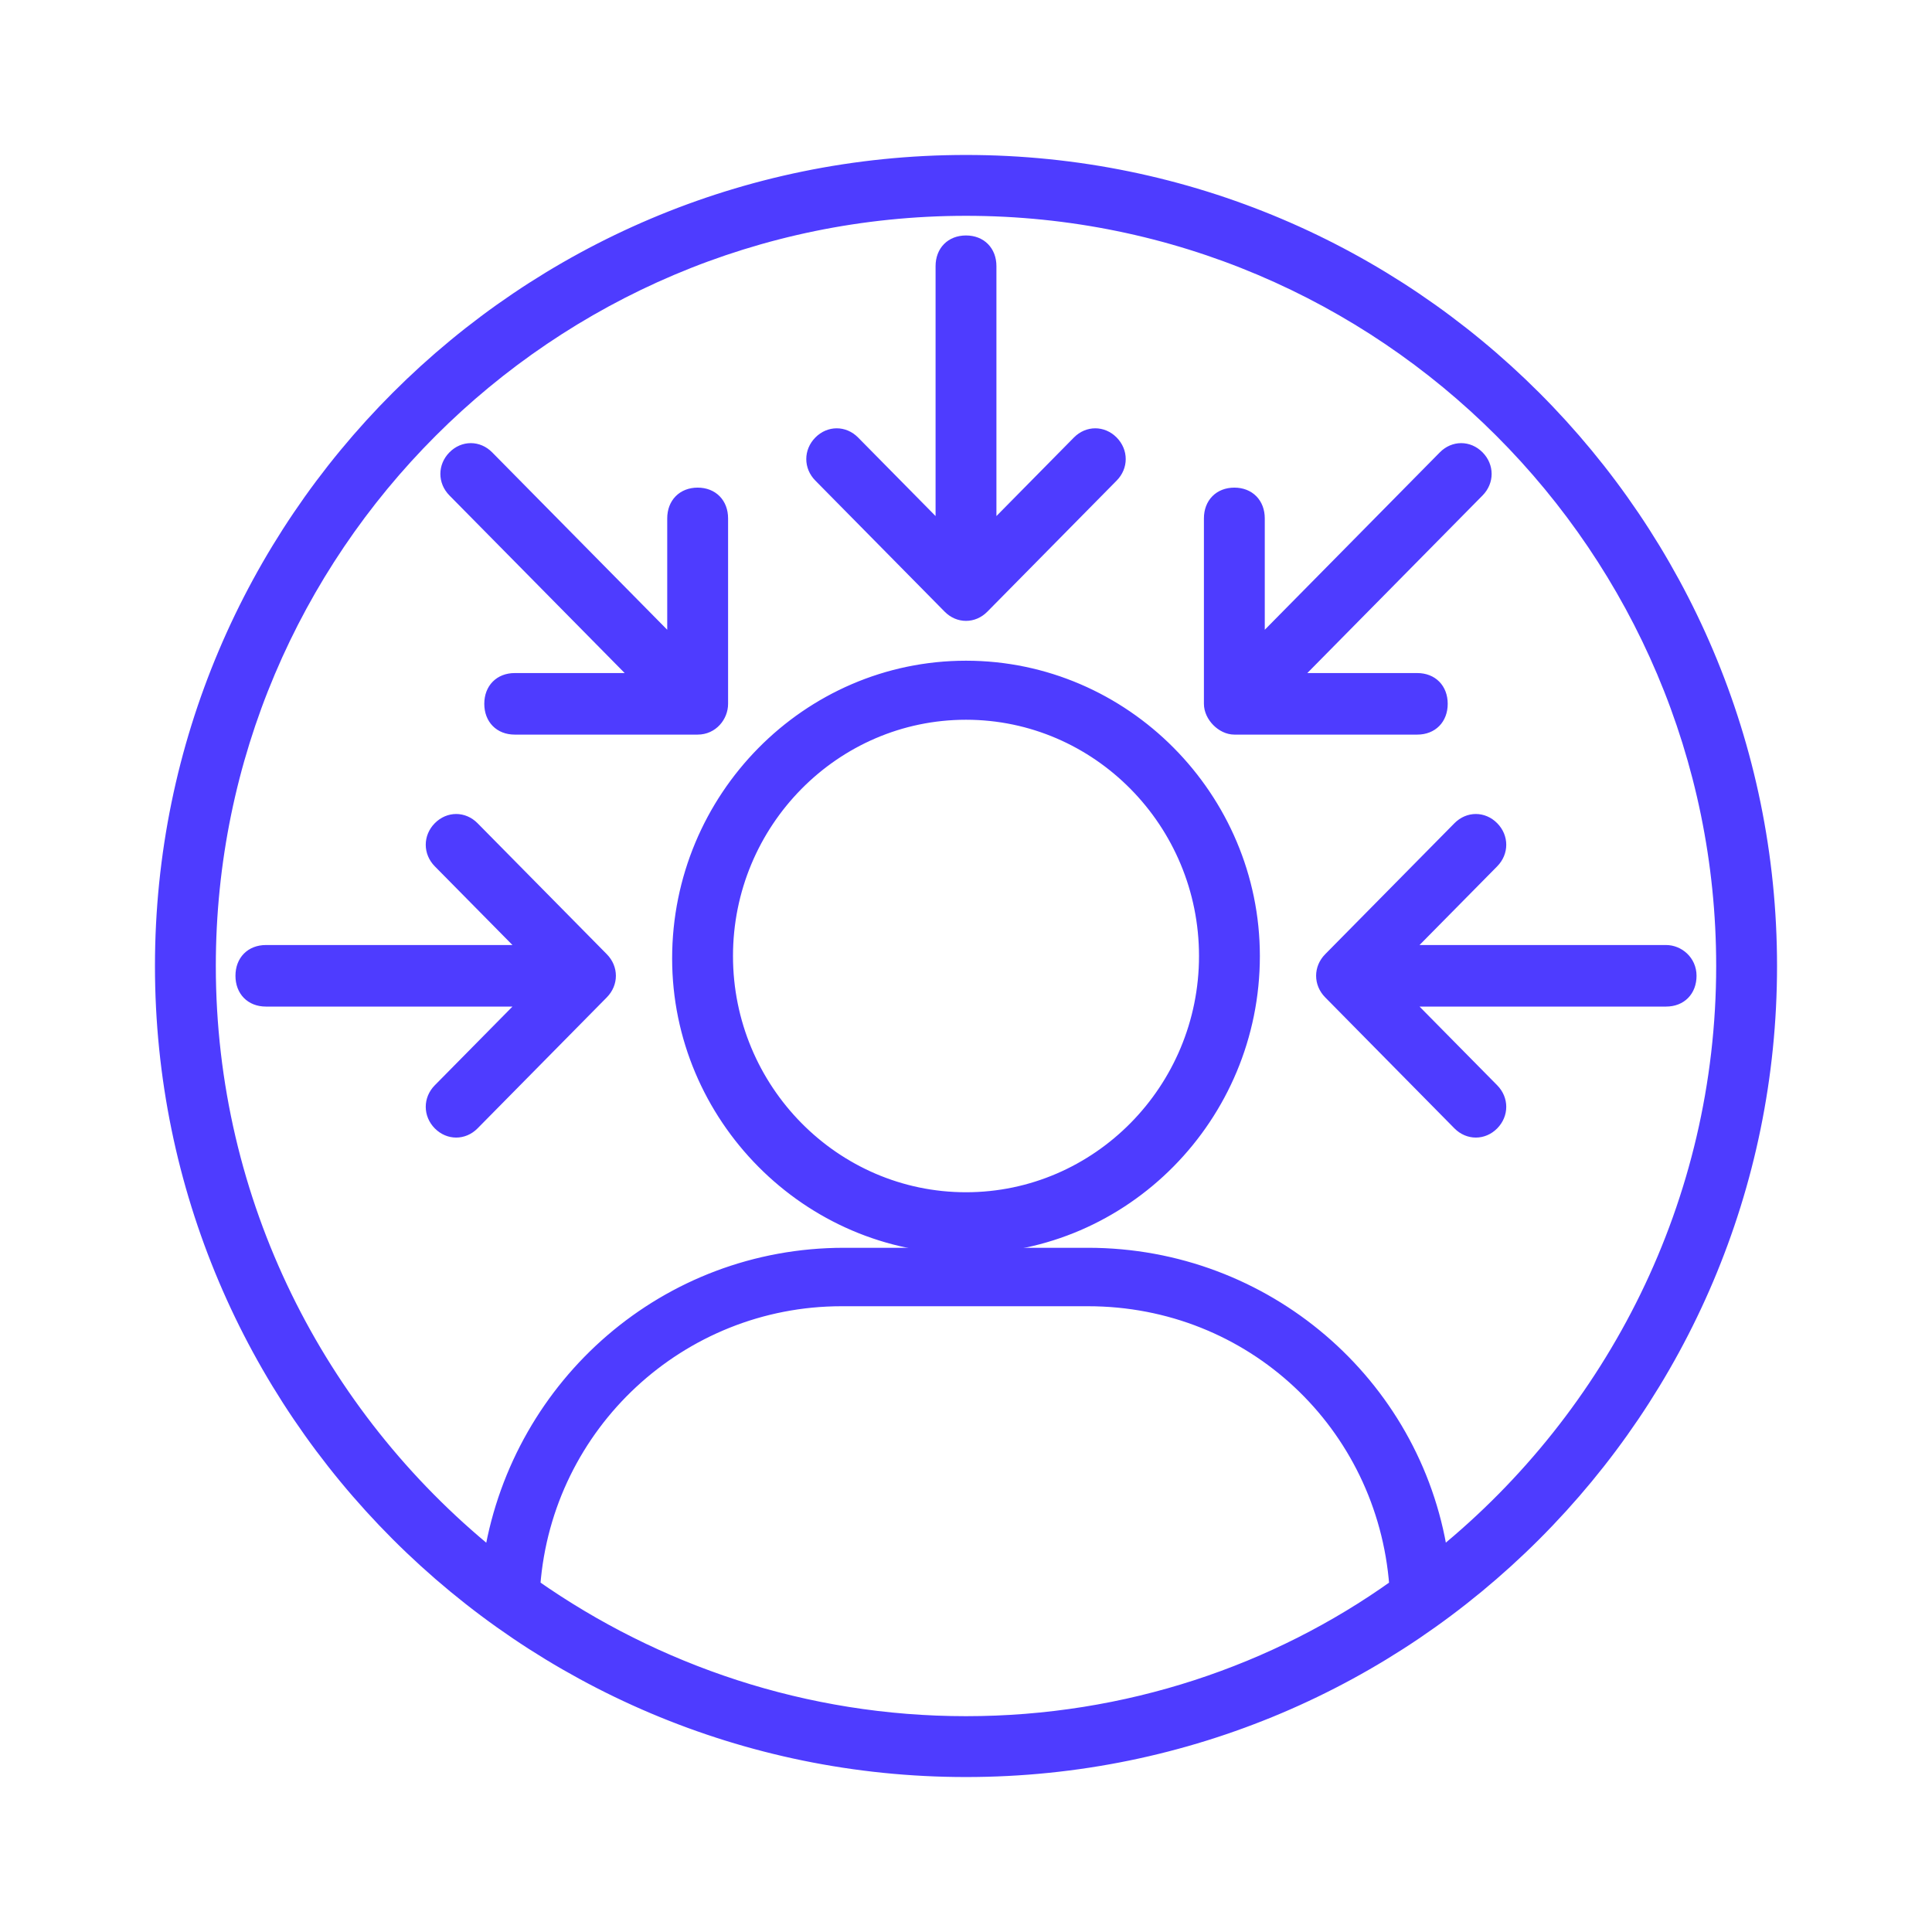 <svg width="48" height="48" viewBox="0 0 48 48" fill="none" xmlns="http://www.w3.org/2000/svg">
<path d="M24 16.565C20.061 16.565 16.849 19.821 16.849 23.813C16.849 27.744 20.061 31 24 31C27.939 31 31.151 27.744 31.151 23.752C31.151 19.821 27.939 16.565 24 16.565ZM24 29.771C20.727 29.771 18.061 27.069 18.061 23.752C18.061 20.435 20.727 17.732 24 17.732C27.273 17.732 29.939 20.435 29.939 23.752C29.939 27.069 27.273 29.771 24 29.771ZM23.576 15.091C23.818 15.337 24.182 15.337 24.424 15.091L27.636 11.835C27.879 11.59 27.879 11.221 27.636 10.975C27.394 10.73 27.03 10.73 26.788 10.975L24.606 13.187V6.614C24.606 6.246 24.364 6 24 6C23.636 6 23.394 6.246 23.394 6.614V13.187L21.212 10.975C20.97 10.73 20.606 10.73 20.364 10.975C20.121 11.221 20.121 11.59 20.364 11.835L23.576 15.091ZM41.394 23.629H34.909L37.091 21.418C37.333 21.172 37.333 20.803 37.091 20.558C36.849 20.312 36.485 20.312 36.242 20.558L33.03 23.813C32.788 24.059 32.788 24.427 33.03 24.673L36.242 27.929C36.485 28.174 36.849 28.174 37.091 27.929C37.333 27.683 37.333 27.314 37.091 27.069L34.909 24.858H41.394C41.758 24.858 42 24.612 42 24.243C42 23.875 41.697 23.629 41.394 23.629ZM14.97 23.813L11.758 20.558C11.515 20.312 11.152 20.312 10.909 20.558C10.667 20.803 10.667 21.172 10.909 21.418L13.091 23.629H6.606C6.242 23.629 6 23.875 6 24.243C6 24.612 6.242 24.858 6.606 24.858H13.091L10.909 27.069C10.667 27.314 10.667 27.683 10.909 27.929C11.152 28.174 11.515 28.174 11.758 27.929L14.97 24.673C15.212 24.427 15.212 24.059 14.97 23.813ZM30.667 18.101H35.212C35.576 18.101 35.818 17.855 35.818 17.486C35.818 17.118 35.576 16.872 35.212 16.872H32.121L36.727 12.204C36.97 11.958 36.97 11.59 36.727 11.344C36.485 11.098 36.121 11.098 35.879 11.344L31.273 16.012V12.88C31.273 12.511 31.03 12.265 30.667 12.265C30.303 12.265 30.061 12.511 30.061 12.88V17.486C30.061 17.794 30.364 18.101 30.667 18.101ZM15.879 16.872H12.788C12.424 16.872 12.182 17.118 12.182 17.486C12.182 17.855 12.424 18.101 12.788 18.101H17.333C17.697 18.101 17.939 17.794 17.939 17.486V12.88C17.939 12.511 17.697 12.265 17.333 12.265C16.97 12.265 16.727 12.511 16.727 12.88V16.012L12.121 11.344C11.879 11.098 11.515 11.098 11.273 11.344C11.03 11.59 11.03 11.958 11.273 12.204L15.879 16.872Z" fill="#4e3cff " stroke="#4e3cff " stroke-width="0.3"/>
<path d="M44 24C44 12.97 35.03 4 24 4C12.97 4 4 12.97 4 24C4 35.03 12.97 44 24 44C35.03 44 44 35.03 44 24ZM13.273 39.394C13.576 35.394 16.909 32.303 20.909 32.303H27.03C31.091 32.303 34.364 35.394 34.667 39.394C31.697 41.515 28 42.788 24 42.788C20 42.788 16.303 41.515 13.273 39.394ZM35.818 38.606C35.151 34.364 31.454 31.151 27.03 31.151H20.97C16.546 31.151 12.909 34.364 12.182 38.606C7.939 35.151 5.212 29.879 5.212 24C5.212 13.636 13.636 5.212 24 5.212C34.364 5.212 42.788 13.636 42.788 24C42.788 29.879 40.061 35.151 35.818 38.606Z" fill="#4e3cff " stroke="#4e3cff " stroke-width="0.3"/>
</svg>
